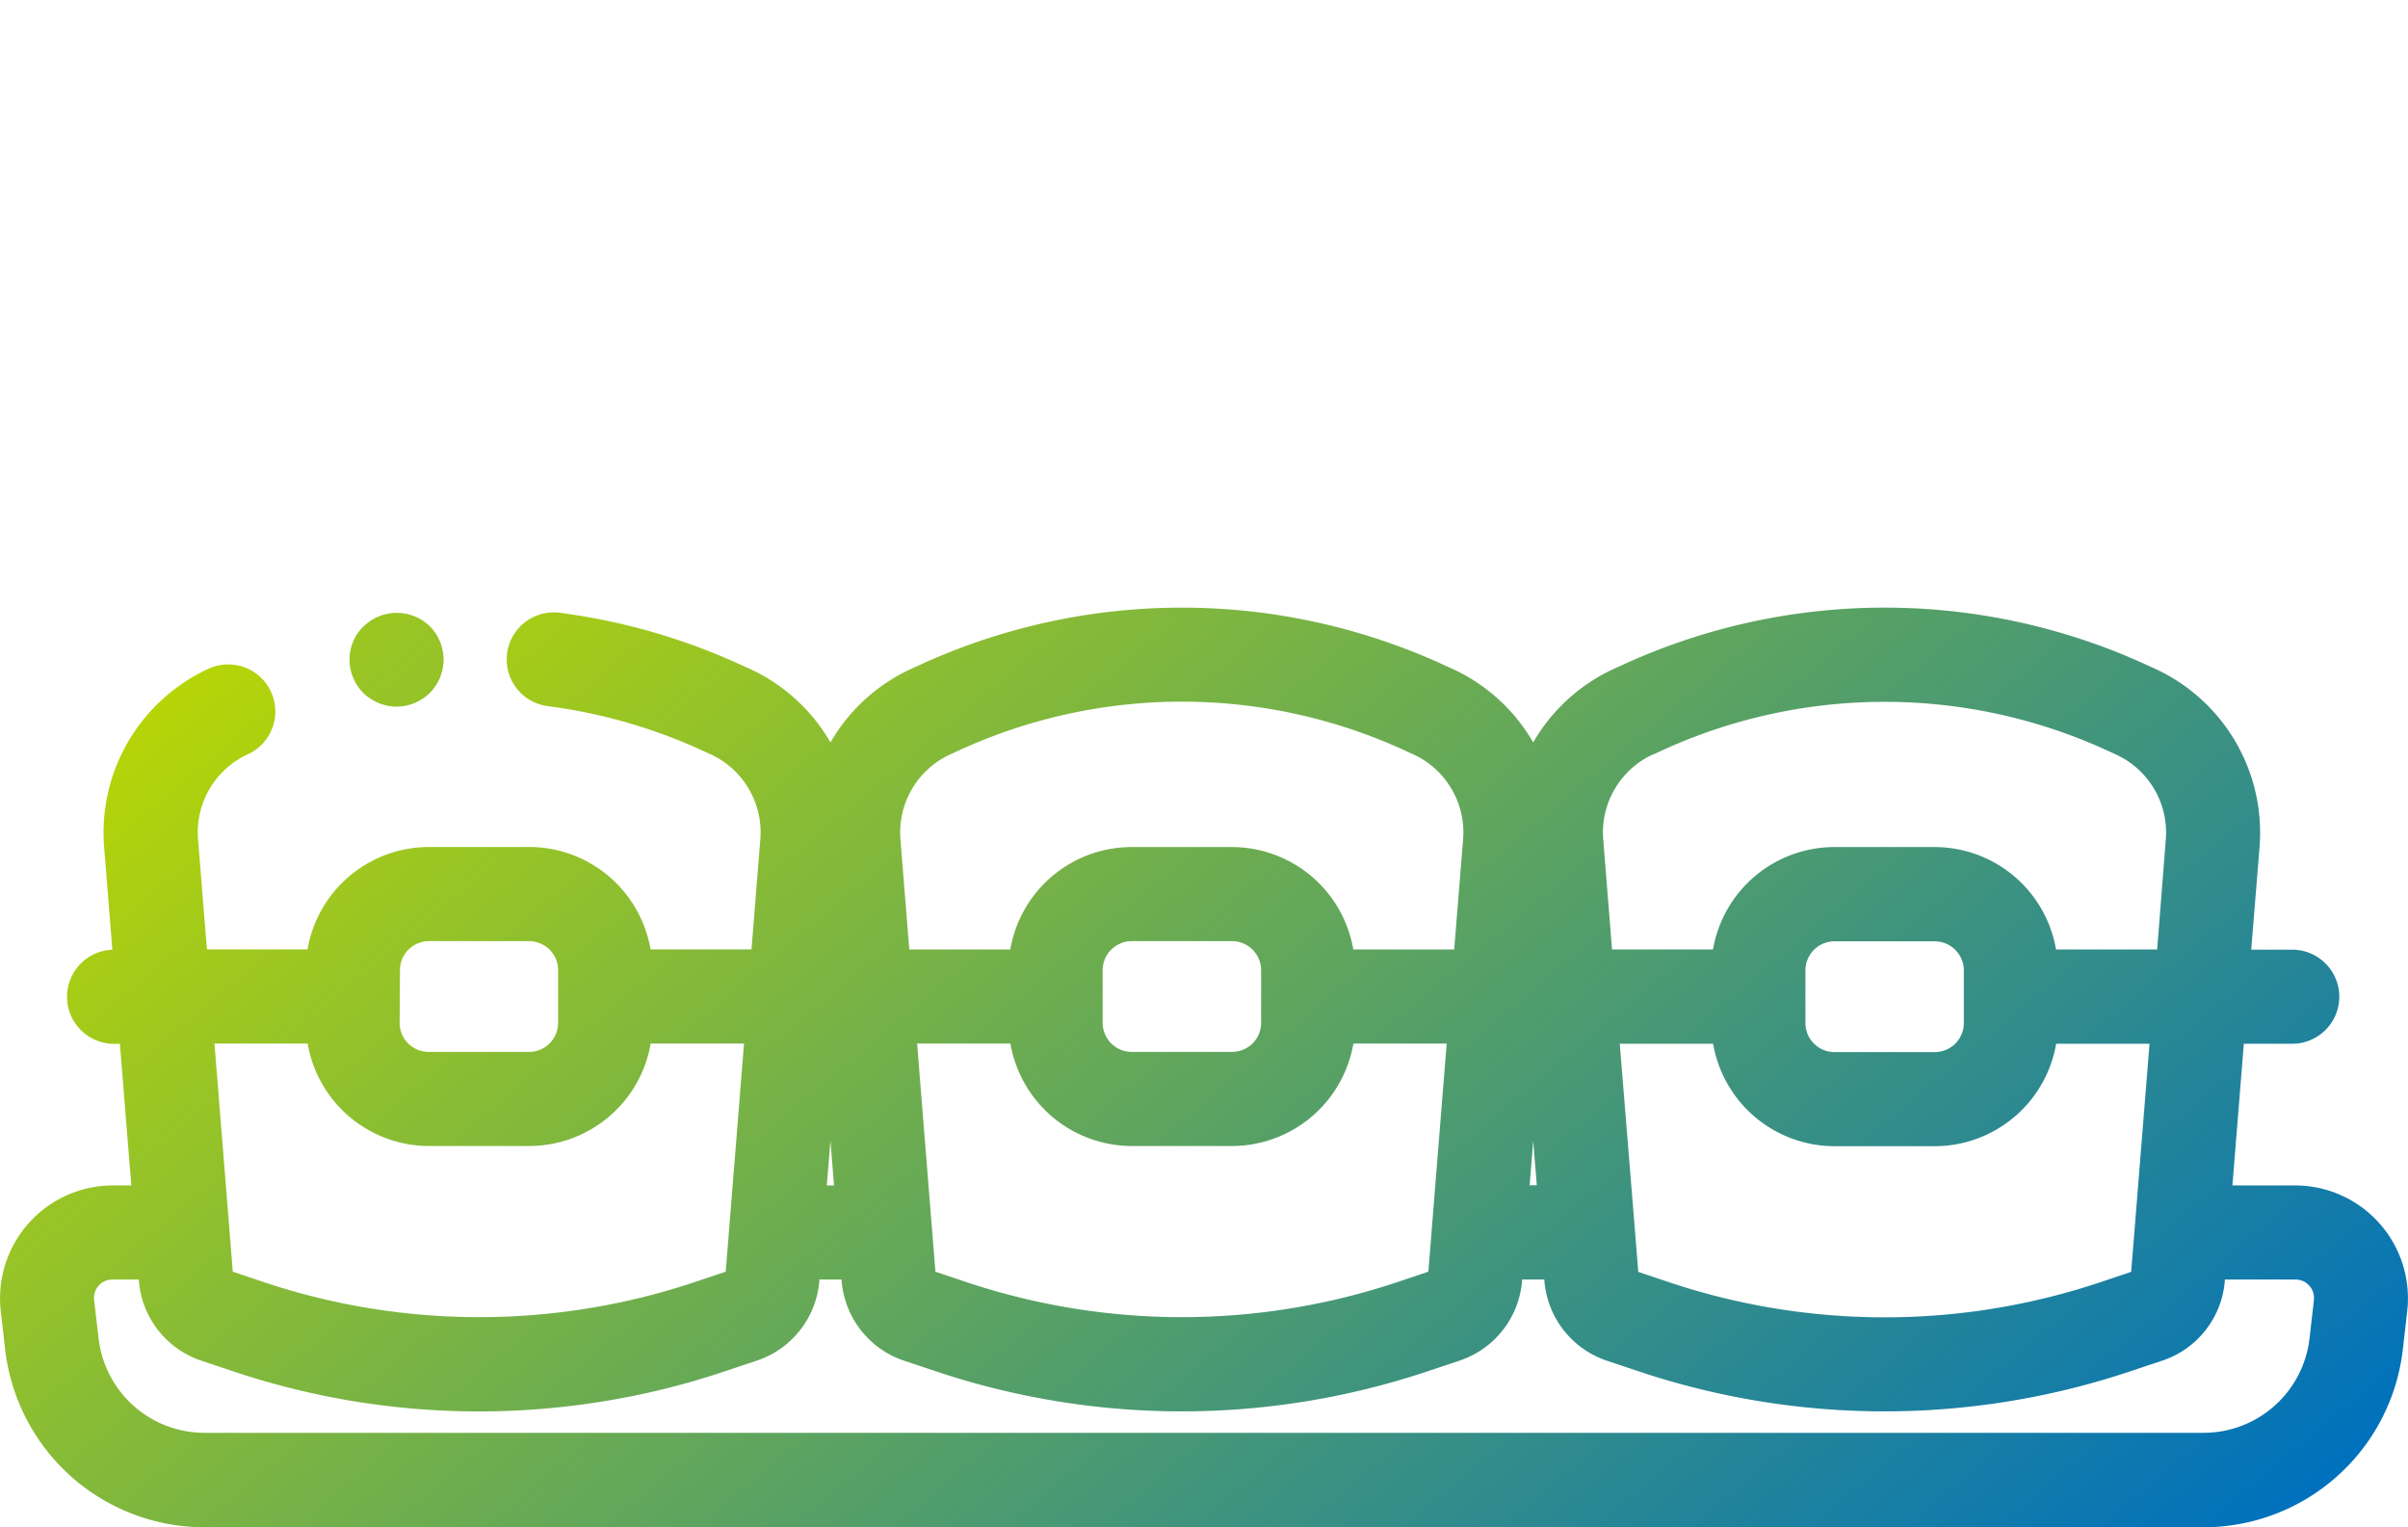 <svg id="Capa_1" data-name="Capa 1" xmlns="http://www.w3.org/2000/svg" xmlns:xlink="http://www.w3.org/1999/xlink" viewBox="0 0 384 243.47"><defs><style>.cls-1{fill:url(#Degradado_sin_nombre_47);}.cls-2{fill:url(#Degradado_sin_nombre_47-2);}</style><linearGradient id="Degradado_sin_nombre_47" x1="19.57" y1="53.09" x2="268.28" y2="349.5" gradientUnits="userSpaceOnUse"><stop offset="0" stop-color="#b8d605"/><stop offset="1" stop-color="#0071bc"/></linearGradient><linearGradient id="Degradado_sin_nombre_47-2" x1="83.96" y1="57.63" x2="289.88" y2="303.03" xlink:href="#Degradado_sin_nombre_47"/></defs><title>iconos-esp</title><path class="cls-1" d="M69.49,101a8,8,0,0,0-.94-1.14,7.55,7.55,0,0,0-6.77-2,6.84,6.84,0,0,0-1.4.42,8.54,8.54,0,0,0-1.3.69,8.63,8.63,0,0,0-1.14.94A7.34,7.34,0,0,0,57,101a8,8,0,0,0-.69,1.29,9,9,0,0,0-.43,1.4,7.79,7.79,0,0,0,0,2.94,8,8,0,0,0,.43,1.39,7,7,0,0,0,.69,1.3,7.42,7.42,0,0,0,.93,1.15,7.18,7.18,0,0,0,1.14.92,8.54,8.54,0,0,0,1.3.69,7.56,7.56,0,0,0,1.4.43,7.26,7.26,0,0,0,1.47.15,7.16,7.16,0,0,0,1.46-.15,7.9,7.9,0,0,0,1.41-.43,8,8,0,0,0,1.29-.69,7.18,7.18,0,0,0,1.14-.92,8.12,8.12,0,0,0,.94-1.15,7.64,7.64,0,0,0,.69-1.3,8,8,0,0,0,.42-1.39,7.28,7.28,0,0,0,0-2.94,9,9,0,0,0-.42-1.4A8.87,8.87,0,0,0,69.49,101Z"/><path class="cls-2" d="M366.07,189H356l1.82-22.59h7.72a7.5,7.5,0,0,0,0-15H359L360.33,135a28.77,28.77,0,0,0-16.65-28.37l-1.49-.68a100.16,100.16,0,0,0-83.32,0l-1.49.68a28.64,28.64,0,0,0-12.88,11.74,28.72,28.72,0,0,0-12.89-11.74l-1.48-.67a100.11,100.11,0,0,0-83.33,0l-1.48.67a28.72,28.72,0,0,0-12.89,11.74,28.64,28.64,0,0,0-12.88-11.74l-1.49-.67A100.09,100.09,0,0,0,89.27,97.7a7.5,7.5,0,1,0-1.93,14.88,85.37,85.37,0,0,1,24.49,7l1.49.68a13.7,13.7,0,0,1,7.93,13.52l-1.41,17.59h-16.1a19.65,19.65,0,0,0-19.35-16.33h-16a19.66,19.66,0,0,0-19.35,16.33H33l-1.42-17.59a13.69,13.69,0,0,1,7.94-13.52,7.5,7.5,0,0,0-6.24-13.65A28.77,28.77,0,0,0,16.6,135l1.32,16.42a7.49,7.49,0,0,0,.55,15h.65L20.94,189h-3A18,18,0,0,0,.12,209l.71,6.19a32,32,0,0,0,31.76,28.31H351.41a32,32,0,0,0,31.76-28.31l.71-6.19a18,18,0,0,0-17.81-20Zm-102.45-68.7,1.48-.68a85.11,85.11,0,0,1,70.86,0l1.48.68a13.69,13.69,0,0,1,7.94,13.52L344,151.38H327.87a19.66,19.66,0,0,0-19.35-16.33h-16a19.66,19.66,0,0,0-19.35,16.33h-16.1l-1.41-17.59A13.69,13.69,0,0,1,263.62,120.27Zm-5.32,46.11h14.89a19.66,19.66,0,0,0,19.35,16.33h16a19.66,19.66,0,0,0,19.35-16.33h14.89l-2.37,29.49-.56,6.88-5.12,1.72a108.44,108.44,0,0,1-68.36,0l-5.12-1.72-.55-6.88h0Zm29.61-3.31v-8.38a4.63,4.63,0,0,1,4.63-4.64h16a4.64,4.64,0,0,1,4.63,4.64v8.38a4.63,4.63,0,0,1-4.63,4.64h-16A4.63,4.63,0,0,1,287.91,163.07ZM244.5,181.86l.57,7.11h-1.14Zm-92.95-61.59,1.49-.68a85.09,85.09,0,0,1,70.85,0l1.49.68a13.69,13.69,0,0,1,7.94,13.52l-1.42,17.59H215.81a19.66,19.66,0,0,0-19.35-16.33h-16a19.65,19.65,0,0,0-19.35,16.33H145l-1.41-17.59A13.7,13.7,0,0,1,151.55,120.27Zm28.92,62.44h16a19.66,19.66,0,0,0,19.35-16.33h14.88l-2.37,29.49-.55,6.88-5.12,1.72a108.47,108.47,0,0,1-68.37,0l-5.12-1.72-2.92-36.37h14.88A19.67,19.67,0,0,0,180.47,182.71Zm-4.63-19.64v-8.38a4.64,4.64,0,0,1,4.64-4.64h16a4.64,4.64,0,0,1,4.63,4.64v8.38a4.64,4.64,0,0,1-4.63,4.64h-16A4.64,4.64,0,0,1,175.84,163.07Zm-43.41,18.79L133,189h-1.15ZM63.78,154.69a4.63,4.63,0,0,1,4.63-4.64h16A4.64,4.64,0,0,1,89,154.69v8.38a4.64,4.64,0,0,1-4.64,4.64h-16a4.63,4.63,0,0,1-4.63-4.64ZM49.06,166.38a19.66,19.66,0,0,0,19.35,16.33h16a19.66,19.66,0,0,0,19.35-16.33h14.89l-2.37,29.49-.55,6.88-5.13,1.72a108.44,108.44,0,0,1-68.36,0l-5.12-1.72-.55-6.88-2.37-29.49ZM369,207.25l-.71,6.19a17,17,0,0,1-16.86,15H32.59a17,17,0,0,1-16.86-15L15,207.25A2.94,2.94,0,0,1,17.93,204h4.22l0,.21a15.19,15.19,0,0,0,.33,2.16,14.65,14.65,0,0,0,9.63,10.57l5.33,1.78c.79.26,1.57.52,2.36.76a123.21,123.21,0,0,0,57.72,3.72,120.45,120.45,0,0,0,17.8-4.48l5.34-1.78a14.64,14.64,0,0,0,10-12.73l0-.21h3.55l0,.21a14.08,14.08,0,0,0,.34,2.16,14.64,14.64,0,0,0,9.62,10.57l5.34,1.78a123.49,123.49,0,0,0,77.88,0l5.33-1.78a14.64,14.64,0,0,0,10-12.73l0-.21h3.56l0,.21a13.82,13.82,0,0,0,.22,1.59,14.65,14.65,0,0,0,9.74,11.14l5.33,1.78c.79.26,1.57.52,2.36.76a123.54,123.54,0,0,0,71.37.54c1.39-.41,2.77-.84,4.15-1.3l5.34-1.78a14.64,14.64,0,0,0,10-12.73V204h11.29a2.94,2.94,0,0,1,2.91,3.28Z"/></svg>